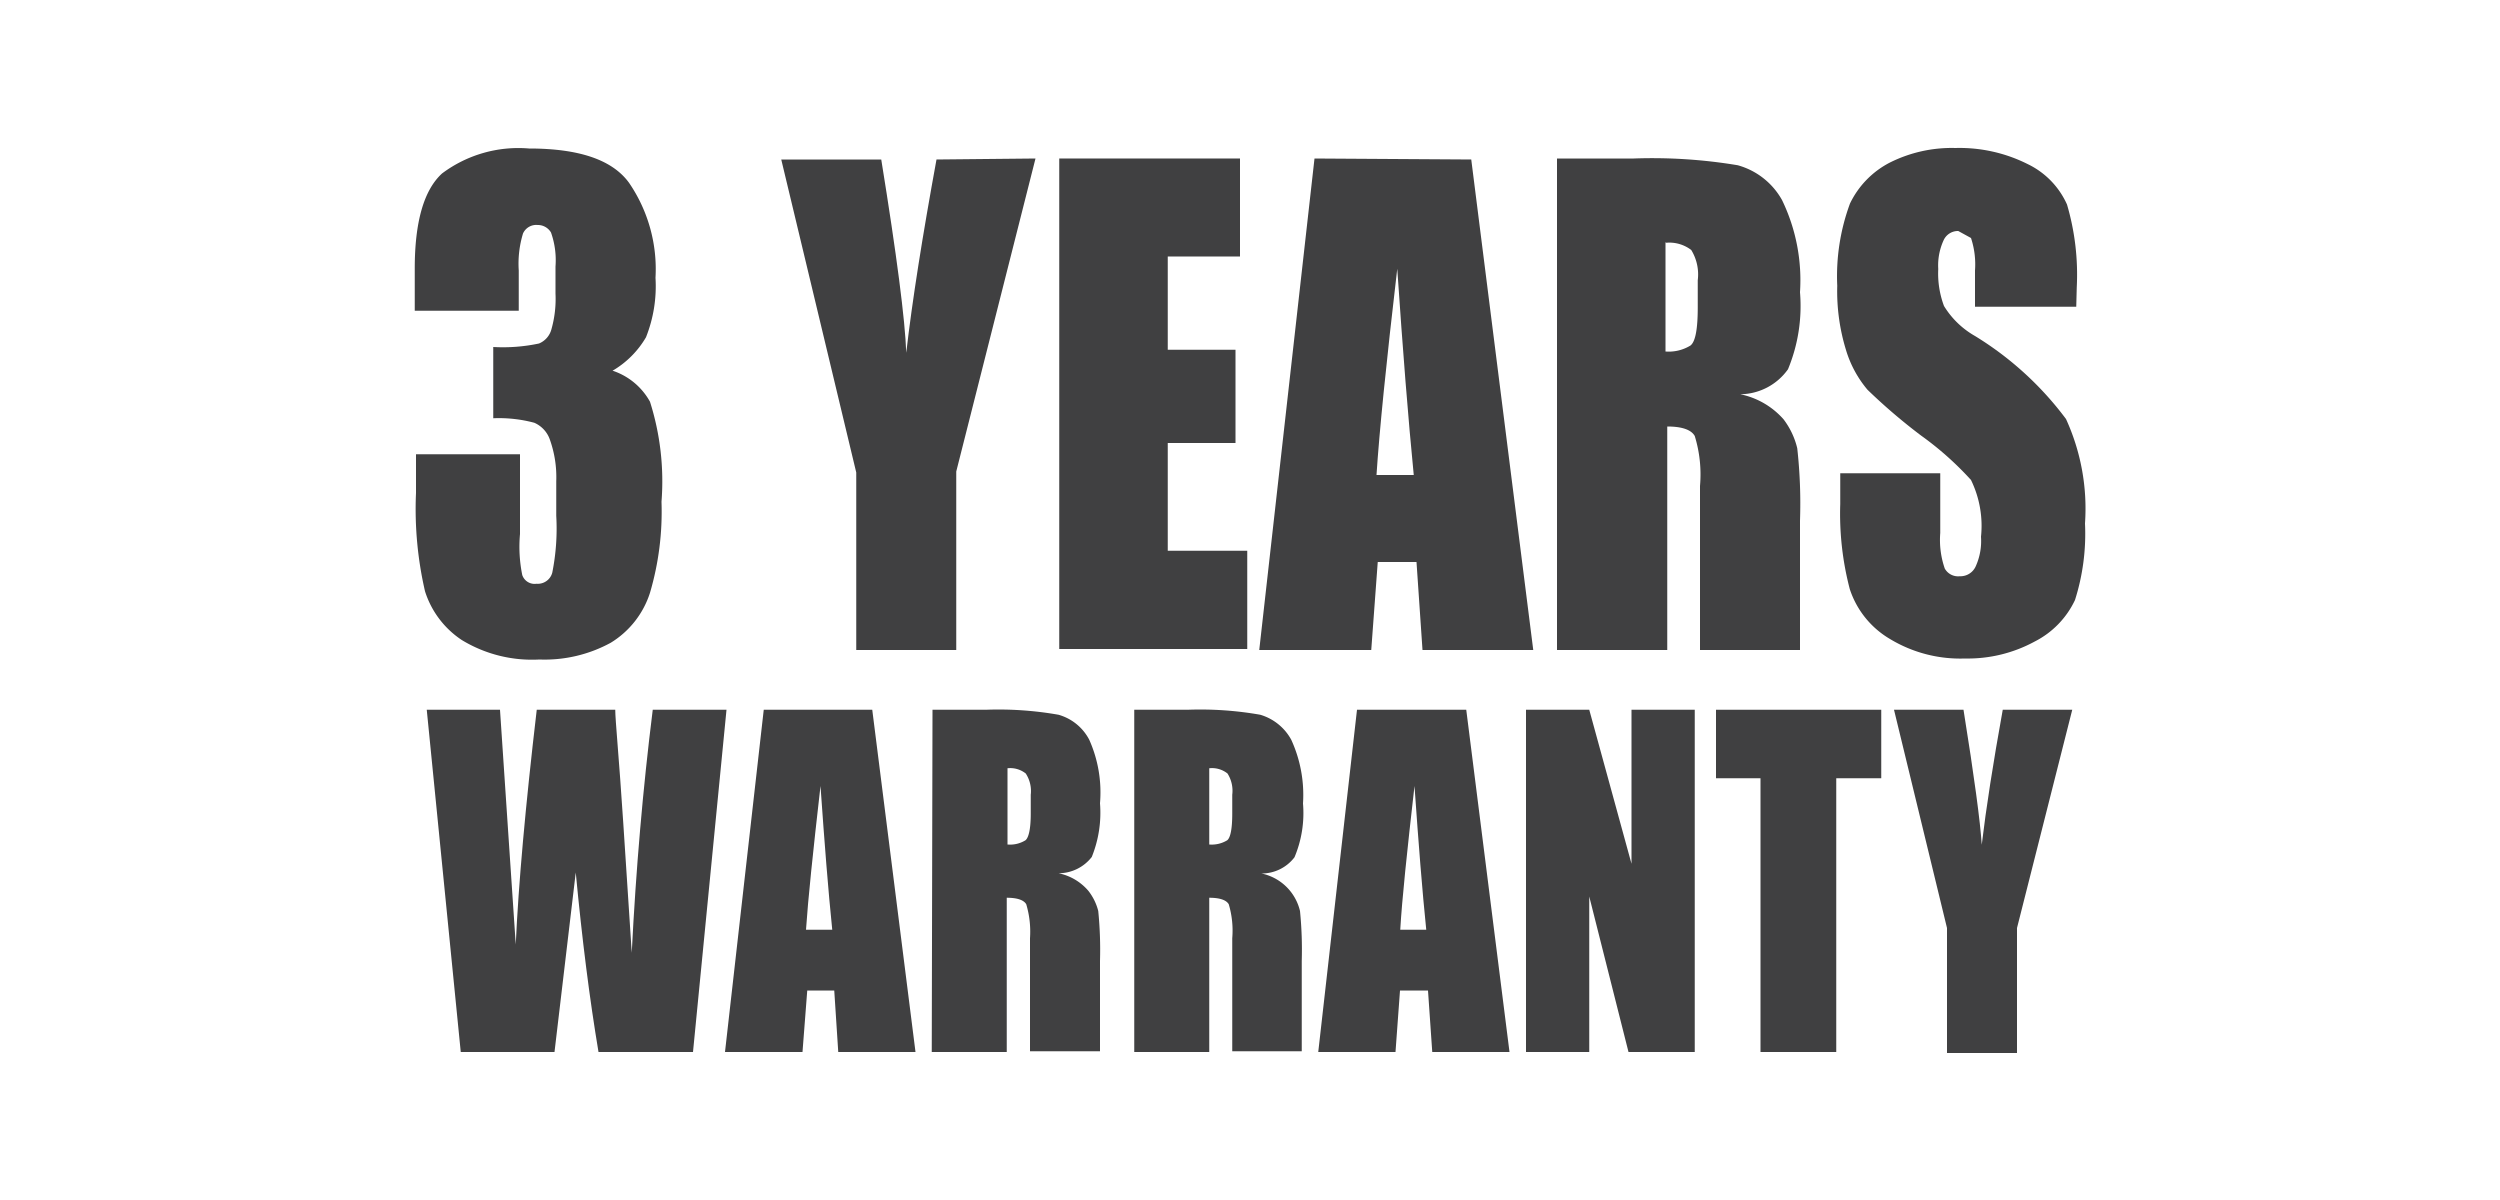 <svg id="Layer_1" data-name="Layer 1" xmlns="http://www.w3.org/2000/svg" width="100" height="48" viewBox="0 0 100 48">
  <title>Artboard 1 copy 57</title>
  <g>
    <path d="M24.54,14.84A2.67,2.67,0,0,1,26,16.07a10.51,10.51,0,0,1,.46,4A11.48,11.48,0,0,1,26,23.71a3.64,3.64,0,0,1-1.57,2,5.51,5.51,0,0,1-2.85.67,5.4,5.4,0,0,1-3.11-.78A3.66,3.66,0,0,1,17,23.65a14.63,14.63,0,0,1-.36-3.93V18.17h4.16v3.19A5.67,5.67,0,0,0,20.89,23a.52.52,0,0,0,.57.35.6.6,0,0,0,.63-.44,9,9,0,0,0,.16-2.28V19.25A4.46,4.46,0,0,0,22,17.6a1.14,1.14,0,0,0-.63-.69,5.49,5.49,0,0,0-1.64-.18V13.88a6.92,6.92,0,0,0,1.83-.14.85.85,0,0,0,.5-.58,4.44,4.44,0,0,0,.16-1.41V10.66a3.33,3.33,0,0,0-.18-1.36A.61.61,0,0,0,21.51,9a.58.58,0,0,0-.59.34,4.14,4.14,0,0,0-.17,1.48v1.61H16.59V10.74c0-1.88.37-3.14,1.09-3.8a5.09,5.09,0,0,1,3.48-1c2,0,3.33.45,4,1.37a6.11,6.11,0,0,1,1.06,3.8,5.54,5.54,0,0,1-.38,2.38,3.72,3.72,0,0,1-1.34,1.34" style="fill: #404041"/>
    <path d="M41.42,6.34,38.25,18.86V26h-4v-7.1l-3-12.52h4q.93,5.75,1,7.73c.24-2.09.65-4.67,1.21-7.73Z" style="fill: #404041"/>
    <polygon points="42.37 6.34 49.6 6.34 49.6 10.26 46.71 10.26 46.71 13.99 49.42 13.99 49.42 17.72 46.71 17.72 46.71 22.03 49.89 22.03 49.89 25.96 42.37 25.96 42.37 6.34" style="fill: #404041"/>
    <path d="M56.55,19c-.22-2.23-.44-5-.66-8.25q-.66,5.64-.83,8.25Zm2.3-12.62L61.33,26H56.9l-.24-3.52H55.11L54.85,26H50.37L52.58,6.34Z" style="fill: #404041"/>
    <path d="M66.62,9.69v4.37a1.66,1.66,0,0,0,1-.24c.2-.16.29-.67.29-1.53V11.21A1.87,1.87,0,0,0,67.65,10a1.44,1.44,0,0,0-1-.29M62.28,6.34h3.07a20.77,20.77,0,0,1,4.16.27A2.92,2.92,0,0,1,71.28,8,7.35,7.35,0,0,1,72,11.69a6.61,6.61,0,0,1-.48,3.08,2.37,2.37,0,0,1-1.91,1,3.15,3.15,0,0,1,1.73,1,3.1,3.1,0,0,1,.55,1.16,20,20,0,0,1,.11,2.9V26h-4V19.44a5.24,5.24,0,0,0-.21-2c-.14-.25-.51-.38-1.1-.38V26H62.28Z" style="fill: #404041"/>
    <path d="M83.05,12.27H79V10.82a3.36,3.36,0,0,0-.16-1.3l-.51-.28a.63.63,0,0,0-.59.38,2.41,2.41,0,0,0-.21,1.14,3.71,3.71,0,0,0,.23,1.48A3.45,3.45,0,0,0,79,13.44a13,13,0,0,1,3.64,3.32,8.62,8.62,0,0,1,.76,4.18A8.75,8.75,0,0,1,83,24a3.56,3.56,0,0,1-1.61,1.66,5.6,5.6,0,0,1-2.79.68,5.43,5.43,0,0,1-3-.78,3.62,3.62,0,0,1-1.61-2,11.91,11.91,0,0,1-.38-3.4V18.93h4v2.39a3.49,3.49,0,0,0,.18,1.42.61.61,0,0,0,.6.31.67.67,0,0,0,.64-.4,2.46,2.46,0,0,0,.21-1.18,4.18,4.18,0,0,0-.4-2.27,12.61,12.61,0,0,0-2-1.78,22.84,22.84,0,0,1-2.14-1.83A4.44,4.44,0,0,1,73.84,14a8,8,0,0,1-.35-2.57A8.39,8.39,0,0,1,74,8.14a3.6,3.6,0,0,1,1.58-1.63,5.53,5.53,0,0,1,2.64-.59,6.07,6.07,0,0,1,2.88.64,3.28,3.28,0,0,1,1.58,1.62,9.94,9.94,0,0,1,.39,3.32Z" style="fill: #404041"/>
    <path d="M29.06,28.39,27.72,42.08H23.94q-.53-3.16-.91-7.18-.2,1.73-.85,7.18H18.43L17.07,28.39H20l.32,4.78.31,4.61q.16-3.59.84-9.39h3.14c0,.41.15,1.91.32,4.52l.34,5.2q.25-5,.84-9.72Z" style="fill: #404041"/>
    <path d="M33.29,37.19c-.16-1.55-.31-3.46-.47-5.75-.3,2.63-.5,4.54-.58,5.75Zm1.6-8.8,1.73,13.69H33.53l-.16-2.46H32.29l-.19,2.46H29l1.55-13.69Z" style="fill: #404041"/>
    <path d="M40.3,30.73v3.05a1.17,1.17,0,0,0,.72-.17c.13-.11.21-.46.21-1.07v-.75a1.28,1.28,0,0,0-.2-.85,1,1,0,0,0-.73-.21m-3-2.34h2.14a13.83,13.83,0,0,1,2.9.2,2,2,0,0,1,1.23,1A5.16,5.16,0,0,1,44,32.13a4.72,4.72,0,0,1-.33,2.15,1.68,1.68,0,0,1-1.33.65,2.12,2.12,0,0,1,1.2.71,2.17,2.17,0,0,1,.39.8,15.56,15.56,0,0,1,.07,2v3.61h-2.8V37.53a3.84,3.84,0,0,0-.15-1.36c-.1-.17-.36-.26-.78-.26v6.17h-3Z" style="fill: #404041"/>
    <path d="M48.37,30.73v3.05a1.19,1.19,0,0,0,.72-.17c.13-.11.2-.46.2-1.07v-.75a1.29,1.29,0,0,0-.19-.85,1,1,0,0,0-.73-.21m-3-2.34h2.14a13.83,13.83,0,0,1,2.9.2,2.08,2.08,0,0,1,1.24,1,5.29,5.29,0,0,1,.47,2.55,4.55,4.55,0,0,1-.34,2.15,1.65,1.65,0,0,1-1.32.65A2,2,0,0,1,52,36.44a15.56,15.56,0,0,1,.07,2v3.61H49.29V37.53a3.69,3.69,0,0,0-.14-1.36c-.1-.17-.36-.26-.78-.26v6.17h-3Z" style="fill: #404041"/>
    <path d="M57.05,37.19c-.16-1.55-.31-3.46-.47-5.75-.3,2.63-.5,4.54-.57,5.75Zm1.6-8.8,1.73,13.69H57.29l-.17-2.46H56l-.18,2.46H52.73l1.55-13.69Z" style="fill: #404041"/>
    <polygon points="67.79 28.39 67.79 42.08 65.14 42.08 63.57 35.86 63.57 42.08 61.04 42.08 61.04 28.39 63.57 28.39 65.26 34.55 65.26 28.39 67.79 28.39" style="fill: #404041"/>
    <polygon points="75.25 28.39 75.25 31.13 73.45 31.13 73.45 42.08 70.42 42.08 70.42 31.13 68.64 31.13 68.64 28.39 75.25 28.39" style="fill: #404041"/>
    <path d="M82.89,28.39l-2.21,8.73v5h-2.8v-5l-2.12-8.73h2.78c.43,2.68.67,4.47.73,5.4q.26-2.19.84-5.4Z" style="fill: #404041"/>
  </g>
</svg>
